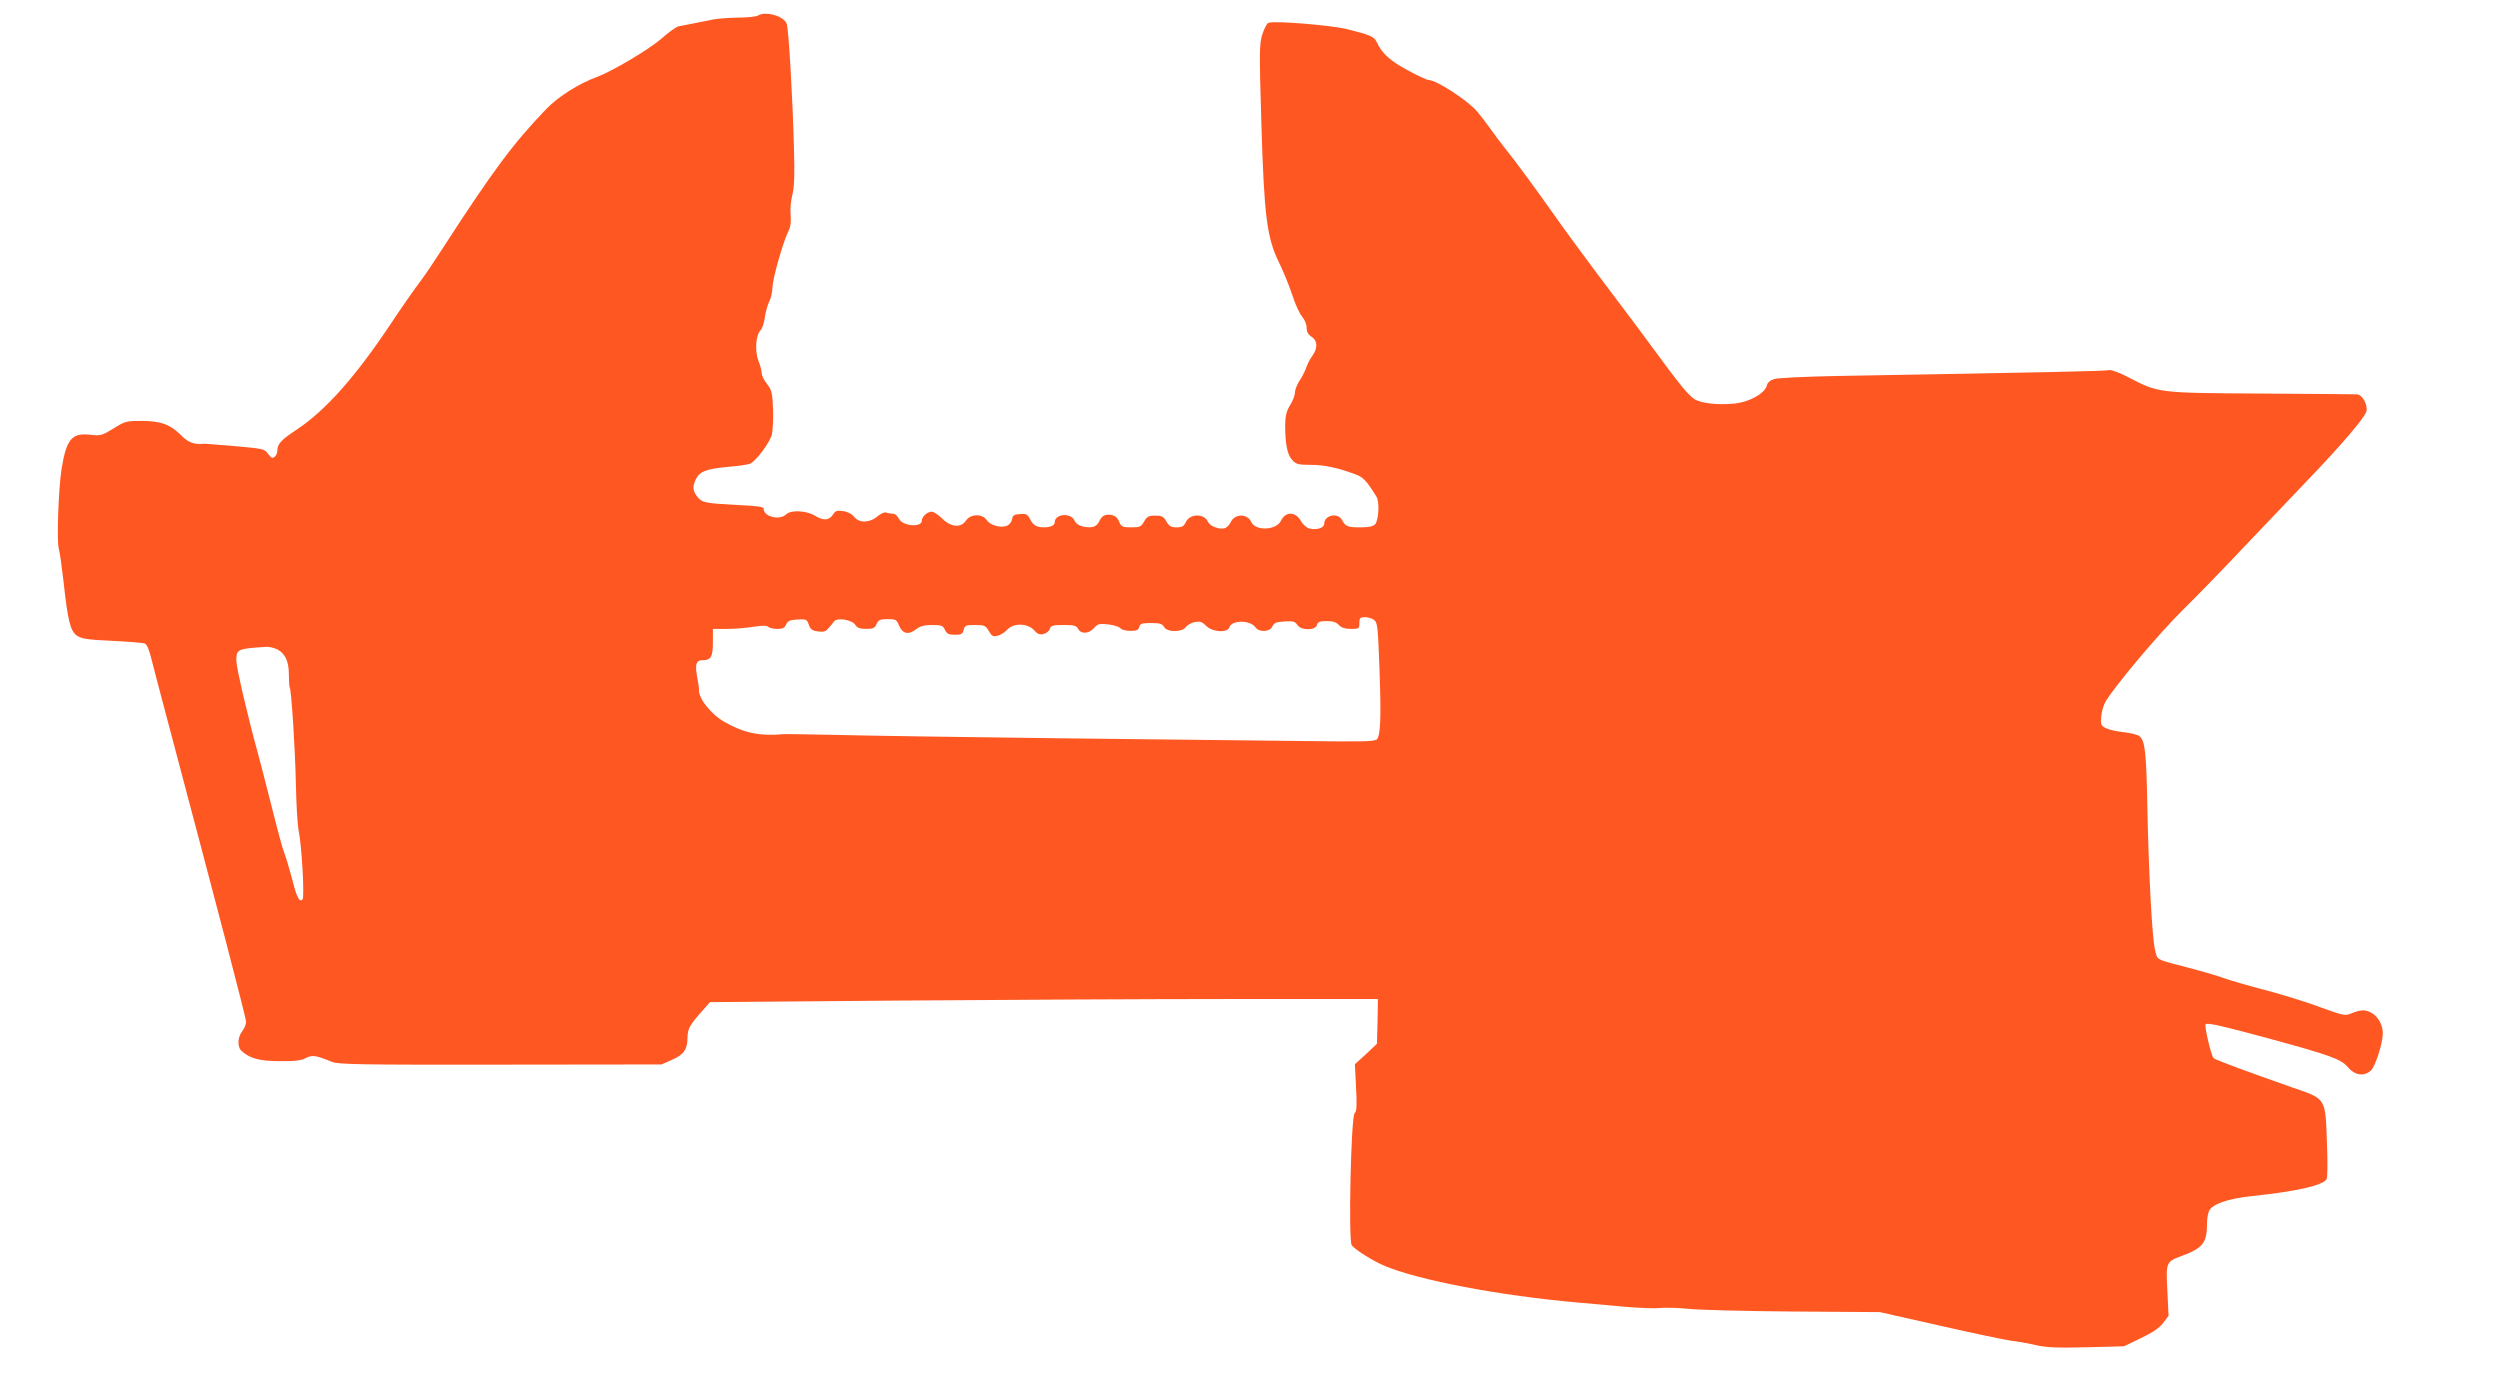 <?xml version="1.0" standalone="no"?>
<!DOCTYPE svg PUBLIC "-//W3C//DTD SVG 20010904//EN"
 "http://www.w3.org/TR/2001/REC-SVG-20010904/DTD/svg10.dtd">
<svg version="1.0" xmlns="http://www.w3.org/2000/svg"
 width="1280pt" height="715pt" viewBox="0 0 1280 715"
 preserveAspectRatio="xMidYMid meet">
<g transform="translate(0,715) scale(0.1,-0.1)"
fill="#ff5722" stroke="none">
<path d="M3880 7070 c-8 -5 -53 -10 -100 -10 -47 -1 -105 -5 -130 -10 -25 -5
-70 -14 -100 -20 -30 -6 -65 -13 -77 -15 -12 -3 -52 -32 -88 -64 -62 -54 -247
-164 -326 -194 -94 -34 -200 -101 -262 -165 -170 -177 -273 -315 -538 -725
-36 -56 -81 -123 -100 -148 -44 -59 -97 -135 -157 -225 -181 -272 -334 -444
-479 -541 -84 -55 -103 -76 -103 -111 0 -11 -6 -25 -14 -31 -11 -9 -18 -6 -33
15 -19 26 -25 27 -173 40 -84 7 -155 13 -159 12 -44 -5 -75 6 -107 37 -60 61
-107 79 -205 80 -82 0 -88 -1 -148 -39 -59 -36 -66 -38 -119 -32 -95 11 -122
-23 -147 -176 -16 -105 -25 -370 -14 -408 5 -14 15 -88 24 -165 22 -203 35
-254 67 -278 23 -17 50 -22 180 -28 84 -4 160 -10 170 -14 10 -4 22 -32 33
-78 10 -40 58 -223 107 -407 245 -923 378 -1432 378 -1452 0 -13 -9 -34 -20
-48 -24 -31 -26 -82 -2 -102 43 -38 92 -51 195 -51 77 -1 110 3 133 16 33 17
51 14 134 -20 30 -13 154 -15 861 -14 l826 1 54 24 c60 26 79 53 79 114 1 44
11 63 70 130 l45 51 955 8 c525 4 1295 8 1710 8 l755 0 -2 -115 -3 -114 -56
-53 -57 -52 6 -120 c5 -91 3 -122 -7 -130 -19 -16 -33 -656 -15 -677 19 -24
109 -80 163 -103 173 -75 601 -156 996 -190 63 -6 172 -16 243 -22 70 -6 149
-9 176 -6 28 3 92 1 143 -4 51 -6 293 -12 538 -14 l445 -3 310 -70 c171 -39
335 -73 365 -77 30 -3 86 -13 123 -22 55 -12 107 -15 260 -11 l192 5 85 41
c59 28 94 51 114 77 l29 38 -6 126 c-8 148 -7 151 72 180 111 41 131 68 131
168 0 24 5 53 11 64 18 35 96 62 219 75 227 24 361 54 382 86 5 7 6 90 2 183
-8 236 -3 227 -174 286 -225 79 -394 141 -406 151 -12 9 -49 166 -41 174 8 9
91 -10 312 -70 328 -89 383 -109 417 -151 34 -40 81 -48 116 -17 23 19 62 141
62 191 0 45 -25 88 -61 107 -32 16 -52 15 -104 -6 -28 -12 -42 -8 -155 33 -69
26 -192 64 -275 86 -82 21 -177 49 -210 60 -33 12 -103 33 -155 47 -214 56
-192 45 -206 100 -15 57 -33 390 -40 754 -5 260 -12 318 -40 341 -9 7 -44 16
-78 20 -34 3 -75 12 -92 20 -27 13 -29 18 -26 59 2 25 12 60 22 77 47 80 274
350 399 473 75 74 213 216 306 315 94 98 239 251 323 339 181 188 299 327 308
360 8 34 -21 86 -49 87 -12 1 -233 2 -492 4 -530 3 -523 3 -679 84 -44 23 -87
39 -97 36 -14 -5 -298 -11 -1394 -30 -159 -3 -304 -10 -322 -16 -20 -6 -33
-18 -37 -33 -10 -40 -88 -84 -163 -92 -88 -9 -179 1 -211 25 -31 22 -80 82
-185 226 -77 105 -113 153 -318 425 -68 91 -165 223 -214 293 -88 125 -202
280 -254 344 -14 17 -44 57 -66 88 -22 31 -55 74 -74 96 -48 56 -207 159 -245
159 -9 0 -57 22 -108 50 -90 48 -133 87 -159 144 -13 28 -32 37 -149 66 -83
21 -376 45 -406 33 -8 -3 -21 -29 -31 -59 -15 -50 -16 -85 -5 -447 14 -481 28
-593 90 -720 23 -46 53 -121 68 -166 14 -45 37 -95 50 -111 14 -16 24 -41 24
-58 0 -21 8 -35 25 -46 31 -20 33 -57 5 -97 -12 -15 -26 -43 -32 -61 -6 -18
-22 -49 -35 -68 -12 -19 -23 -46 -23 -60 0 -14 -11 -43 -25 -65 -19 -31 -24
-54 -25 -101 0 -98 11 -152 36 -179 20 -22 31 -25 94 -25 69 0 137 -14 228
-48 42 -15 59 -33 110 -116 16 -26 11 -118 -7 -140 -10 -11 -31 -16 -75 -16
-67 0 -77 4 -95 38 -21 39 -91 25 -91 -20 0 -21 -38 -33 -76 -24 -14 4 -33 20
-42 37 -29 51 -80 52 -104 2 -23 -48 -130 -53 -151 -6 -20 44 -84 44 -105 1
-7 -15 -20 -29 -30 -32 -28 -9 -76 9 -87 32 -19 44 -92 43 -113 0 -11 -23 -20
-28 -48 -28 -28 0 -38 6 -52 30 -14 25 -23 30 -57 30 -34 0 -43 -5 -57 -30
-15 -27 -22 -30 -66 -30 -45 0 -51 3 -62 29 -7 19 -21 31 -38 34 -33 6 -50 -2
-65 -34 -14 -27 -35 -34 -81 -25 -21 4 -37 15 -44 30 -19 43 -102 36 -102 -9
0 -15 -22 -25 -55 -25 -37 0 -55 10 -71 42 -13 25 -20 29 -52 26 -30 -2 -38
-7 -40 -26 -2 -12 -12 -27 -23 -32 -29 -16 -88 -1 -106 26 -22 35 -84 34 -107
-1 -26 -39 -77 -35 -122 10 -19 19 -43 35 -54 35 -22 0 -50 -25 -50 -45 0 -38
-100 -29 -118 10 -7 14 -20 25 -31 25 -11 0 -26 2 -34 6 -8 3 -28 -6 -45 -20
-40 -34 -93 -35 -119 -2 -11 14 -32 26 -56 29 -32 5 -40 2 -53 -19 -20 -29
-48 -31 -92 -4 -43 26 -123 30 -146 7 -34 -33 -116 -13 -116 28 0 10 -31 15
-127 19 -172 9 -189 12 -213 43 -24 30 -25 54 -6 92 20 38 55 51 167 61 53 4
104 12 112 17 32 18 97 106 108 145 6 23 9 83 7 133 -3 82 -6 96 -30 128 -16
19 -28 45 -28 56 0 11 -7 39 -16 61 -20 49 -15 132 9 158 10 10 20 41 23 68 4
27 14 63 22 79 9 17 17 50 17 75 2 47 54 231 82 287 11 22 14 48 11 83 -3 27
1 74 9 103 10 39 12 100 8 242 -7 263 -27 605 -37 633 -14 40 -110 67 -148 42z
m3155 -3094 c18 -13 20 -34 28 -253 9 -252 5 -336 -13 -358 -10 -12 -75 -13
-383 -9 -205 2 -763 9 -1242 14 -478 6 -987 13 -1130 17 -143 3 -271 5 -285 4
-119 -11 -200 6 -298 61 -73 41 -140 127 -133 170 0 4 -4 31 -9 59 -13 68 -6
89 29 89 41 0 51 17 51 92 l0 68 73 0 c39 0 101 5 136 11 45 7 67 7 75 -1 5
-5 26 -10 46 -10 27 0 38 5 45 23 8 18 19 23 58 25 45 3 48 1 58 -26 8 -24 17
-31 47 -35 29 -4 41 0 54 17 10 11 23 27 29 35 17 20 90 8 108 -18 10 -16 24
-21 56 -21 35 0 44 4 53 25 10 21 18 25 57 25 42 0 46 -2 59 -35 18 -41 49
-47 89 -15 18 14 40 20 79 20 49 0 56 -3 66 -25 10 -20 19 -25 51 -25 33 0 40
4 45 25 6 23 11 25 59 25 48 0 53 -3 70 -31 15 -26 21 -30 44 -24 15 3 37 17
50 31 32 35 103 34 137 -2 18 -21 30 -25 49 -20 14 3 29 15 32 26 5 17 15 20
70 20 54 0 66 -3 75 -20 15 -28 55 -25 81 4 19 22 27 24 73 19 28 -3 56 -12
62 -19 6 -8 29 -14 51 -14 32 0 42 4 46 20 4 17 14 20 61 20 45 0 57 -4 66
-20 15 -28 92 -28 111 -1 8 11 28 22 46 26 27 5 37 2 58 -19 33 -33 110 -38
120 -7 11 37 107 37 133 -1 19 -27 74 -24 87 5 8 18 19 23 62 25 44 3 54 0 65
-17 18 -30 93 -30 101 -1 4 16 14 20 50 20 31 0 49 -6 62 -20 13 -14 31 -20
62 -20 41 0 43 1 43 30 0 26 4 30 28 30 16 0 37 -6 47 -14z m-5615 -151 c40
-21 59 -61 59 -128 0 -31 2 -60 4 -65 9 -13 28 -311 32 -499 2 -101 8 -206 14
-235 16 -77 31 -341 20 -353 -16 -17 -30 10 -54 107 -14 52 -31 110 -39 129
-8 19 -37 126 -65 239 -29 113 -60 237 -71 275 -52 187 -110 438 -110 473 0
58 5 61 153 70 15 1 41 -5 57 -13z"/>
</g>
</svg>
